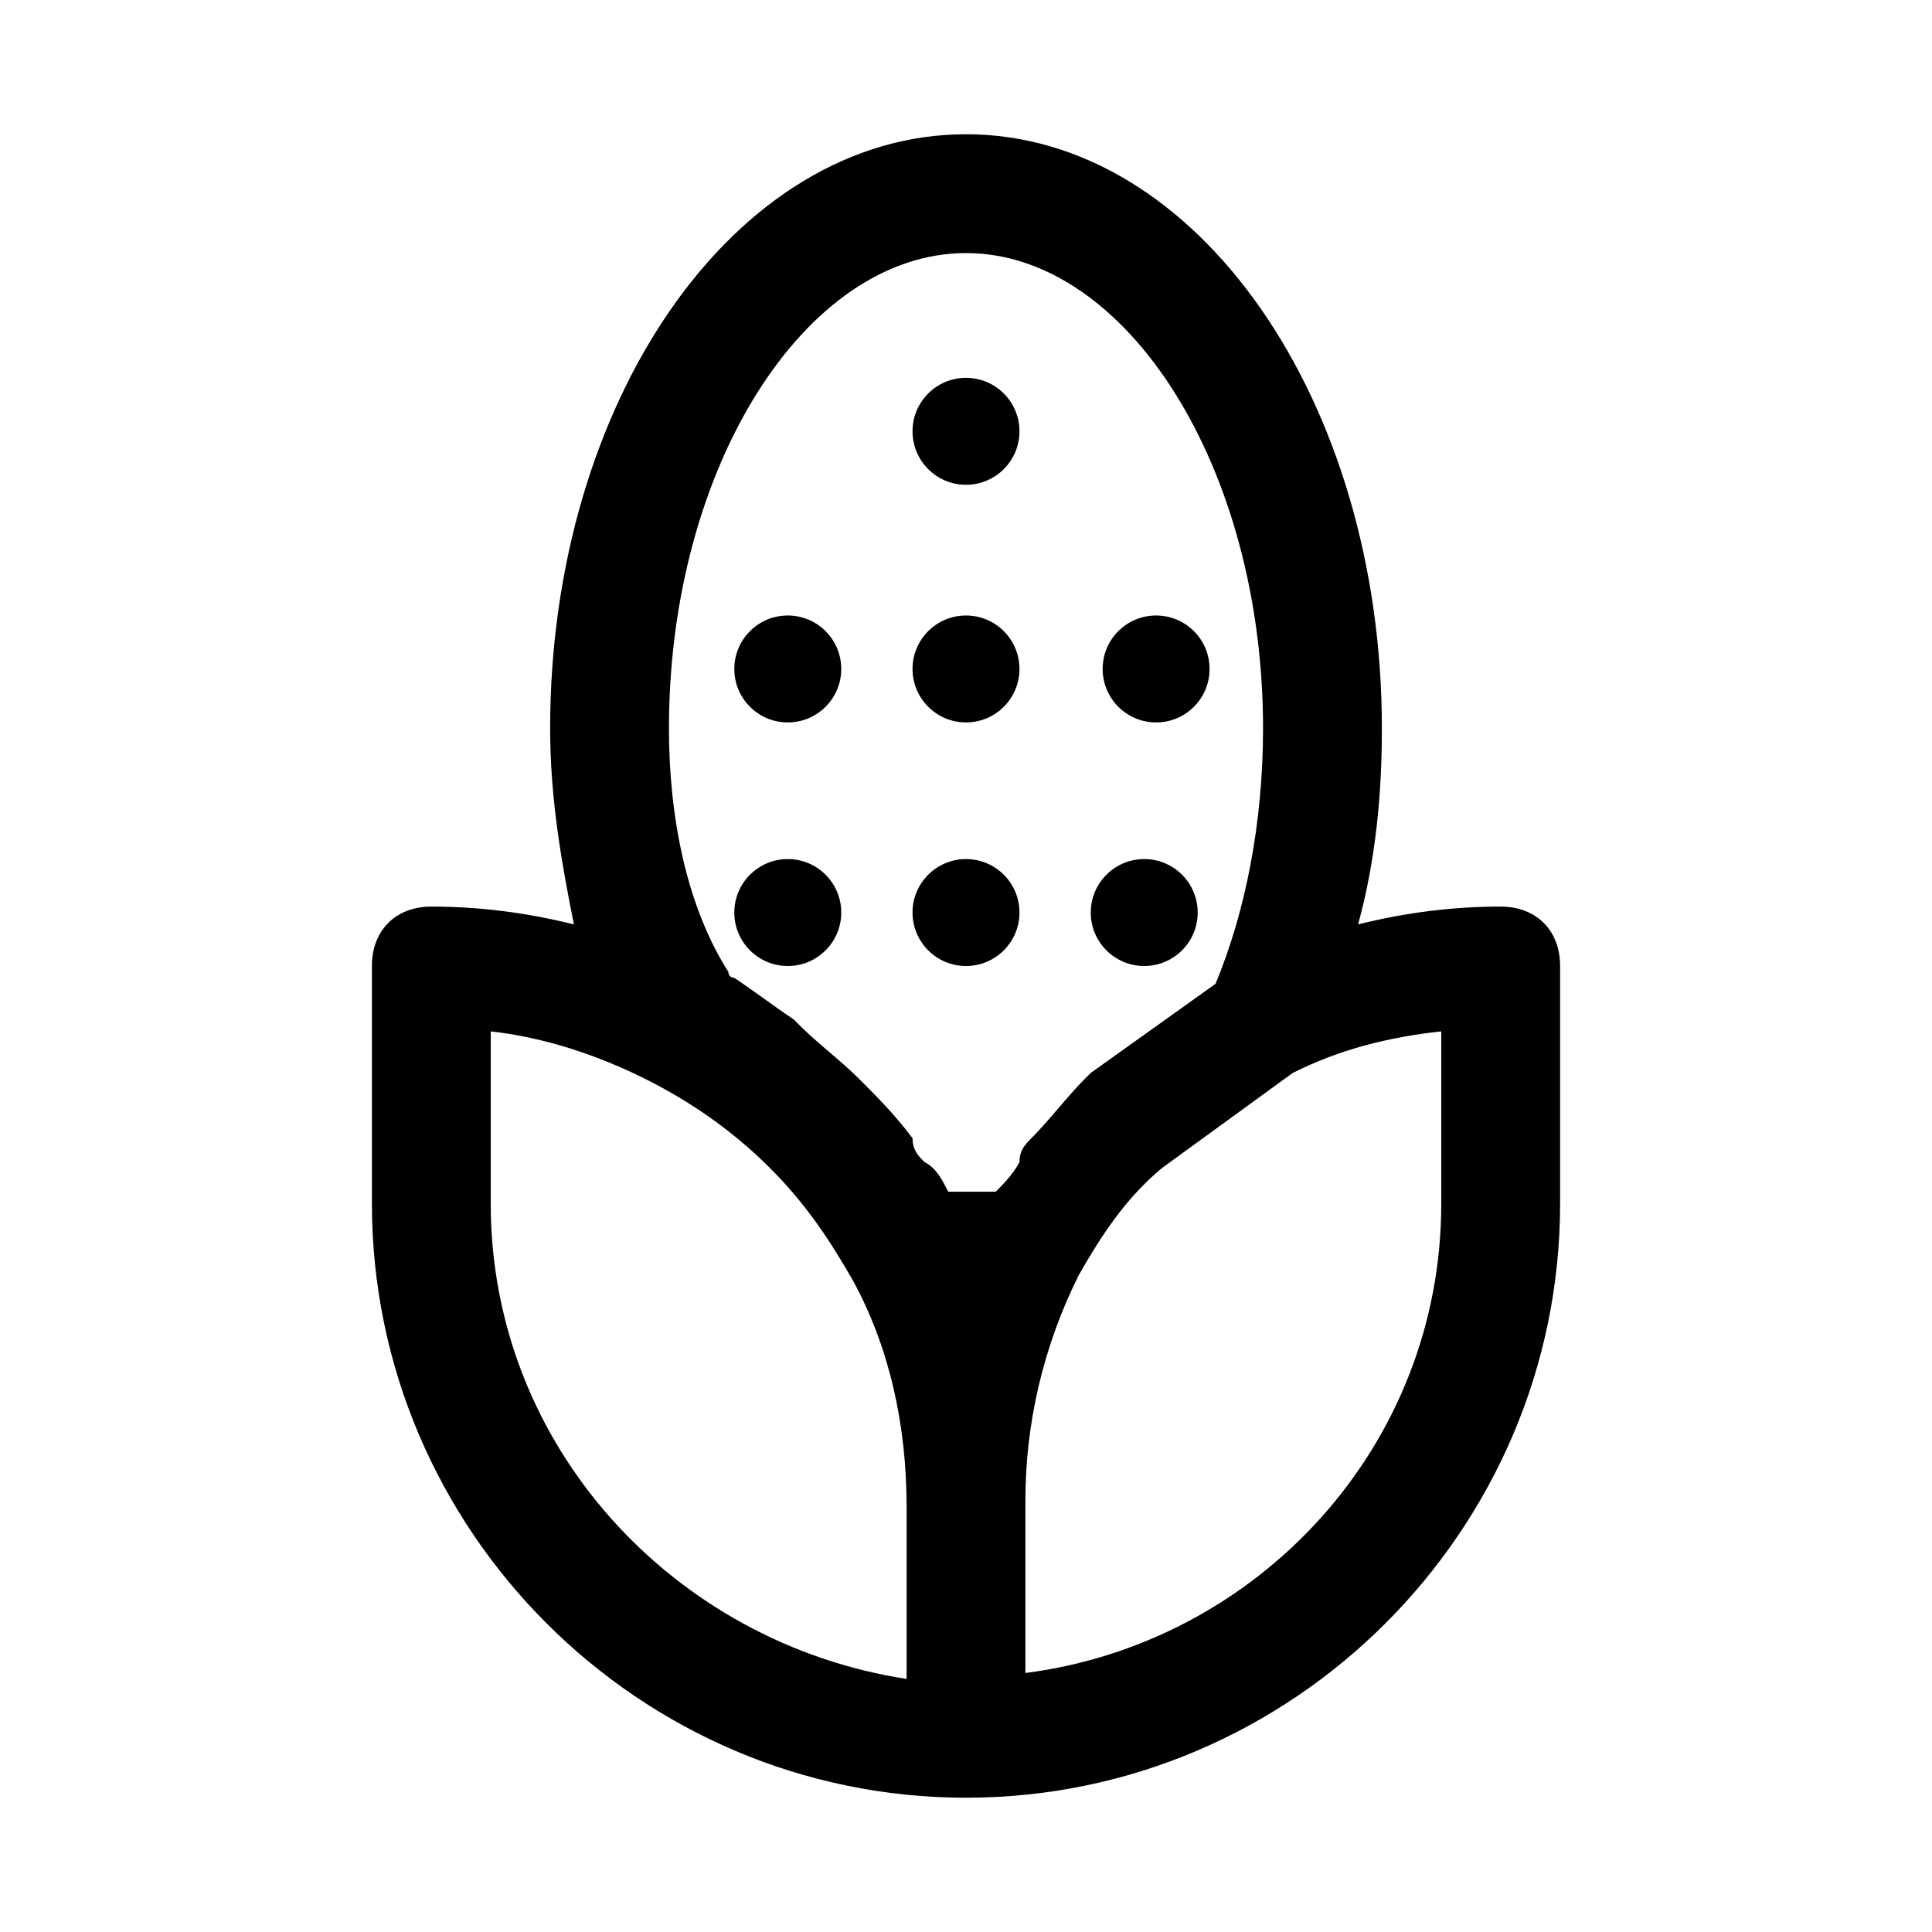 <?xml version="1.0" encoding="UTF-8"?>
<!-- Uploaded to: ICON Repo, www.svgrepo.com, Generator: ICON Repo Mixer Tools -->
<svg fill="#000000" width="800px" height="800px" version="1.1" viewBox="144 144 512 512" xmlns="http://www.w3.org/2000/svg">
 <g>
  <path d="m541.7 384.25c-12.594 0-25.191 1.574-37.785 4.723 4.723-17.32 6.297-34.637 6.297-51.957 0-86.594-48.805-157.44-110.21-157.44-61.402 0.004-110.21 70.852-110.21 157.45 0 18.895 3.148 36.211 6.297 51.957-12.594-3.152-25.188-4.727-37.785-4.727-9.445 0-15.742 6.297-15.742 15.742v62.977c0 86.594 70.848 157.44 157.44 157.44s157.44-70.848 157.44-157.44v-62.977c-0.004-9.445-6.301-15.742-15.746-15.742zm-141.7-173.18c42.508 0 78.719 56.68 78.719 125.95 0 25.191-4.723 48.805-12.594 67.699l-33.062 23.617-1.574 1.574c-4.723 4.723-9.445 11.02-14.168 15.742-1.574 1.574-3.148 3.148-3.148 6.297-1.574 3.148-4.723 6.297-6.297 7.871h-12.594c-1.574-3.148-3.148-6.297-6.297-7.871-1.574-1.574-3.148-3.148-3.148-6.297-4.723-6.297-9.445-11.02-14.168-15.742-4.723-4.723-11.02-9.445-15.742-14.168l-1.574-1.574c-4.723-3.148-11.02-7.871-15.742-11.02 0 0-1.574 0-1.574-1.574-11.035-17.324-15.758-40.941-15.758-64.555 0-69.273 36.211-125.95 78.723-125.95zm-125.95 251.91v-45.656c14.168 1.574 28.34 6.297 40.934 12.594 12.594 6.297 23.617 14.168 33.062 23.617 9.445 9.445 15.742 18.895 22.043 29.914 9.445 17.32 14.168 37.785 14.168 59.828v45.656c-61.402-9.449-110.21-61.406-110.21-125.95zm251.9 0c0 64.551-48.805 116.51-110.21 124.38v-45.66c0-20.469 4.723-40.934 14.168-59.828 6.297-11.02 12.594-20.469 22.043-28.34l34.637-25.191c12.594-6.297 25.191-9.445 39.359-11.02z"/>
  <path d="m414.17 258.3c0 7.828-6.344 14.172-14.168 14.172-7.828 0-14.172-6.344-14.172-14.172 0-7.824 6.344-14.168 14.172-14.168 7.824 0 14.168 6.344 14.168 14.168"/>
  <path d="m414.17 321.28c0 7.828-6.344 14.172-14.168 14.172-7.828 0-14.172-6.344-14.172-14.172 0-7.824 6.344-14.168 14.172-14.168 7.824 0 14.168 6.344 14.168 14.168"/>
  <path d="m366.94 321.28c0 7.828-6.344 14.172-14.172 14.172-7.824 0-14.168-6.344-14.168-14.172 0-7.824 6.344-14.168 14.168-14.168 7.828 0 14.172 6.344 14.172 14.168"/>
  <path d="m464.55 321.28c0 7.828-6.344 14.172-14.172 14.172-7.824 0-14.168-6.344-14.168-14.172 0-7.824 6.344-14.168 14.168-14.168 7.828 0 14.172 6.344 14.172 14.168"/>
  <path d="m414.17 385.83c0 7.828-6.344 14.172-14.168 14.172-7.828 0-14.172-6.344-14.172-14.172 0-7.824 6.344-14.168 14.172-14.168 7.824 0 14.168 6.344 14.168 14.168"/>
  <path d="m366.94 385.83c0 7.828-6.344 14.172-14.172 14.172-7.824 0-14.168-6.344-14.168-14.172 0-7.824 6.344-14.168 14.168-14.168 7.828 0 14.172 6.344 14.172 14.168"/>
  <path d="m461.4 385.83c0 7.828-6.344 14.172-14.168 14.172s-14.168-6.344-14.168-14.172c0-7.824 6.344-14.168 14.168-14.168s14.168 6.344 14.168 14.168"/>
 </g>
</svg>